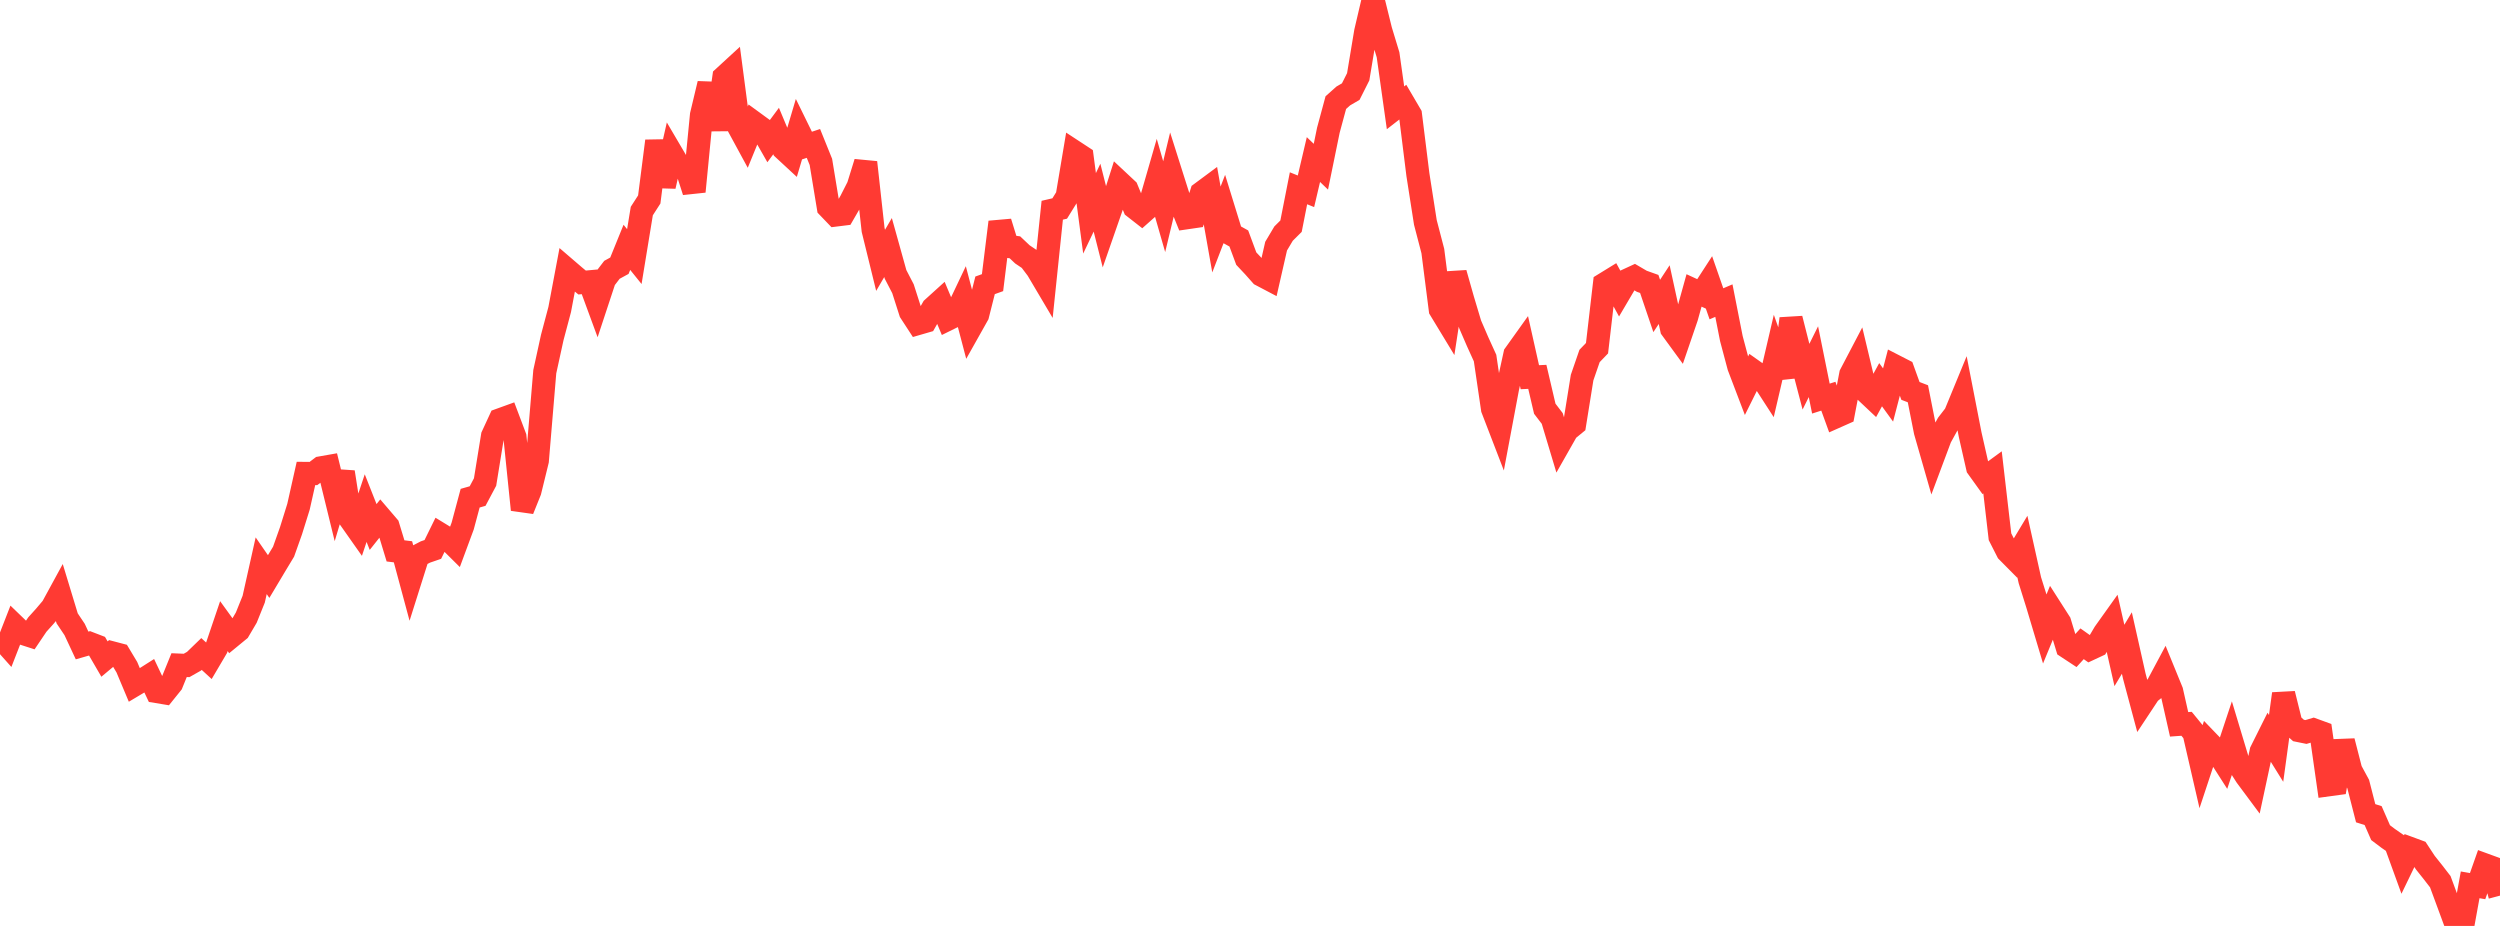 <?xml version="1.0" standalone="no"?>
<!DOCTYPE svg PUBLIC "-//W3C//DTD SVG 1.1//EN" "http://www.w3.org/Graphics/SVG/1.1/DTD/svg11.dtd">

<svg width="135" height="50" viewBox="0 0 135 50" preserveAspectRatio="none" 
  xmlns="http://www.w3.org/2000/svg"
  xmlns:xlink="http://www.w3.org/1999/xlink">


<polyline points="0.0, 34.388 0.403, 34.84 0.806, 33.806 1.209, 34.195 1.612, 34.325 2.015, 33.727 2.418, 33.28 2.821, 32.804 3.224, 32.065 3.627, 33.392 4.03, 33.993 4.433, 34.856 4.836, 34.74 5.239, 34.895 5.642, 35.589 6.045, 35.252 6.448, 35.358 6.851, 36.03 7.254, 36.989 7.657, 36.749 8.06, 36.493 8.463, 37.342 8.866, 37.409 9.269, 36.908 9.672, 35.917 10.075, 35.934 10.478, 35.705 10.881, 35.315 11.284, 35.685 11.687, 35.001 12.09, 33.811 12.493, 34.368 12.896, 34.037 13.299, 33.352 13.701, 32.354 14.104, 30.55 14.507, 31.133 14.91, 30.458 15.313, 29.79 15.716, 28.655 16.119, 27.363 16.522, 25.566 16.925, 25.57 17.328, 25.265 17.731, 25.194 18.134, 26.841 18.537, 25.495 18.94, 28.073 19.343, 28.645 19.746, 27.438 20.149, 28.458 20.552, 27.95 20.955, 28.421 21.358, 29.748 21.761, 29.797 22.164, 31.294 22.567, 30.018 22.97, 29.808 23.373, 29.669 23.776, 28.848 24.179, 29.094 24.582, 29.494 24.985, 28.405 25.388, 26.902 25.791, 26.787 26.194, 26.029 26.597, 23.544 27.0, 22.671 27.403, 22.525 27.806, 23.593 28.209, 27.523 28.612, 26.522 29.015, 24.879 29.418, 20.072 29.821, 18.228 30.224, 16.712 30.627, 14.575 31.03, 14.921 31.433, 15.256 31.836, 15.219 32.239, 16.315 32.642, 15.095 33.045, 14.569 33.448, 14.349 33.851, 13.356 34.254, 13.856 34.657, 11.397 35.06, 10.771 35.463, 7.616 35.866, 10.056 36.269, 8.286 36.672, 8.971 37.075, 9.085 37.478, 10.342 37.881, 6.21 38.284, 4.521 38.687, 6.998 39.09, 4.17 39.493, 3.8 39.896, 6.861 40.299, 7.603 40.701, 6.618 41.104, 6.912 41.507, 7.619 41.91, 7.076 42.313, 8.039 42.716, 8.412 43.119, 7.056 43.522, 7.879 43.925, 7.745 44.328, 8.743 44.731, 11.19 45.134, 11.61 45.537, 11.56 45.94, 10.862 46.343, 10.07 46.746, 8.769 47.149, 12.417 47.552, 14.058 47.955, 13.367 48.358, 14.814 48.761, 15.591 49.164, 16.85 49.567, 17.469 49.97, 17.352 50.373, 16.64 50.776, 16.275 51.179, 17.236 51.582, 17.037 51.985, 16.189 52.388, 17.723 52.791, 17.006 53.194, 15.408 53.597, 15.263 54.0, 11.994 54.403, 13.3 54.806, 13.355 55.209, 13.736 55.612, 14.007 56.015, 14.541 56.418, 15.222 56.821, 11.352 57.224, 11.259 57.627, 10.608 58.03, 8.208 58.433, 8.472 58.836, 11.52 59.239, 10.674 59.642, 12.266 60.045, 11.108 60.448, 9.843 60.851, 10.22 61.254, 11.197 61.657, 11.512 62.06, 11.154 62.463, 9.757 62.866, 11.16 63.269, 9.484 63.672, 10.756 64.075, 11.758 64.478, 11.699 64.881, 10.418 65.284, 10.119 65.687, 12.393 66.09, 11.348 66.493, 12.654 66.896, 12.878 67.299, 13.965 67.701, 14.393 68.104, 14.847 68.507, 15.059 68.91, 13.292 69.313, 12.614 69.716, 12.213 70.119, 10.167 70.522, 10.33 70.925, 8.616 71.328, 9.003 71.731, 7.034 72.134, 5.542 72.537, 5.182 72.94, 4.947 73.343, 4.147 73.746, 1.721 74.149, 0.0 74.552, 1.632 74.955, 2.96 75.358, 5.822 75.761, 5.509 76.164, 6.196 76.567, 9.432 76.97, 12.011 77.373, 13.556 77.776, 16.715 78.179, 17.379 78.582, 14.751 78.985, 16.172 79.388, 17.517 79.791, 18.449 80.194, 19.336 80.597, 22.08 81.0, 23.127 81.403, 20.981 81.806, 19.135 82.209, 18.571 82.612, 20.369 83.015, 20.35 83.418, 22.071 83.821, 22.598 84.224, 23.94 84.627, 23.23 85.03, 22.899 85.433, 20.391 85.836, 19.223 86.239, 18.803 86.642, 15.336 87.045, 15.088 87.448, 15.824 87.851, 15.139 88.254, 14.953 88.657, 15.189 89.06, 15.333 89.463, 16.522 89.866, 15.909 90.269, 17.758 90.672, 18.31 91.075, 17.133 91.478, 15.683 91.881, 15.869 92.284, 15.247 92.687, 16.405 93.09, 16.233 93.493, 18.279 93.896, 19.794 94.299, 20.852 94.701, 20.042 95.104, 20.327 95.507, 20.951 95.91, 19.223 96.313, 20.364 96.716, 17.209 97.119, 18.8 97.522, 20.342 97.925, 19.531 98.328, 21.524 98.731, 21.395 99.134, 22.504 99.537, 22.325 99.94, 20.216 100.343, 19.447 100.746, 21.133 101.149, 21.512 101.552, 20.774 101.955, 21.329 102.358, 19.785 102.761, 19.992 103.164, 21.109 103.567, 21.264 103.97, 23.302 104.373, 24.707 104.776, 23.629 105.179, 22.899 105.582, 22.378 105.985, 21.399 106.388, 23.467 106.791, 25.243 107.194, 25.804 107.597, 25.509 108.0, 28.985 108.403, 29.778 108.806, 30.185 109.209, 29.515 109.612, 31.328 110.015, 32.615 110.418, 33.962 110.821, 32.984 111.224, 33.614 111.627, 34.941 112.03, 35.206 112.433, 34.764 112.836, 35.05 113.239, 34.862 113.642, 34.18 114.045, 33.615 114.448, 35.395 114.851, 34.724 115.254, 36.519 115.657, 38.026 116.06, 37.417 116.463, 37.095 116.866, 36.341 117.269, 37.328 117.672, 39.114 118.075, 39.085 118.478, 39.577 118.881, 41.327 119.284, 40.109 119.687, 40.527 120.09, 41.157 120.493, 39.944 120.896, 41.283 121.299, 41.912 121.701, 42.453 122.104, 40.575 122.507, 39.767 122.91, 40.415 123.313, 37.465 123.716, 39.087 124.119, 39.446 124.522, 39.528 124.925, 39.407 125.328, 39.554 125.731, 42.379 126.134, 42.324 126.537, 40.024 126.94, 41.595 127.343, 42.34 127.746, 43.914 128.149, 44.042 128.552, 44.963 128.955, 45.267 129.358, 45.547 129.761, 46.657 130.164, 45.823 130.567, 45.972 130.97, 46.585 131.373, 47.09 131.776, 47.612 132.179, 48.704 132.582, 49.798 132.985, 50.0 133.388, 47.781 133.791, 47.851 134.194, 46.708 134.597, 46.855 135.0, 48.364" fill="none" stroke="#ff3a33" stroke-width="1.25"/>

</svg>